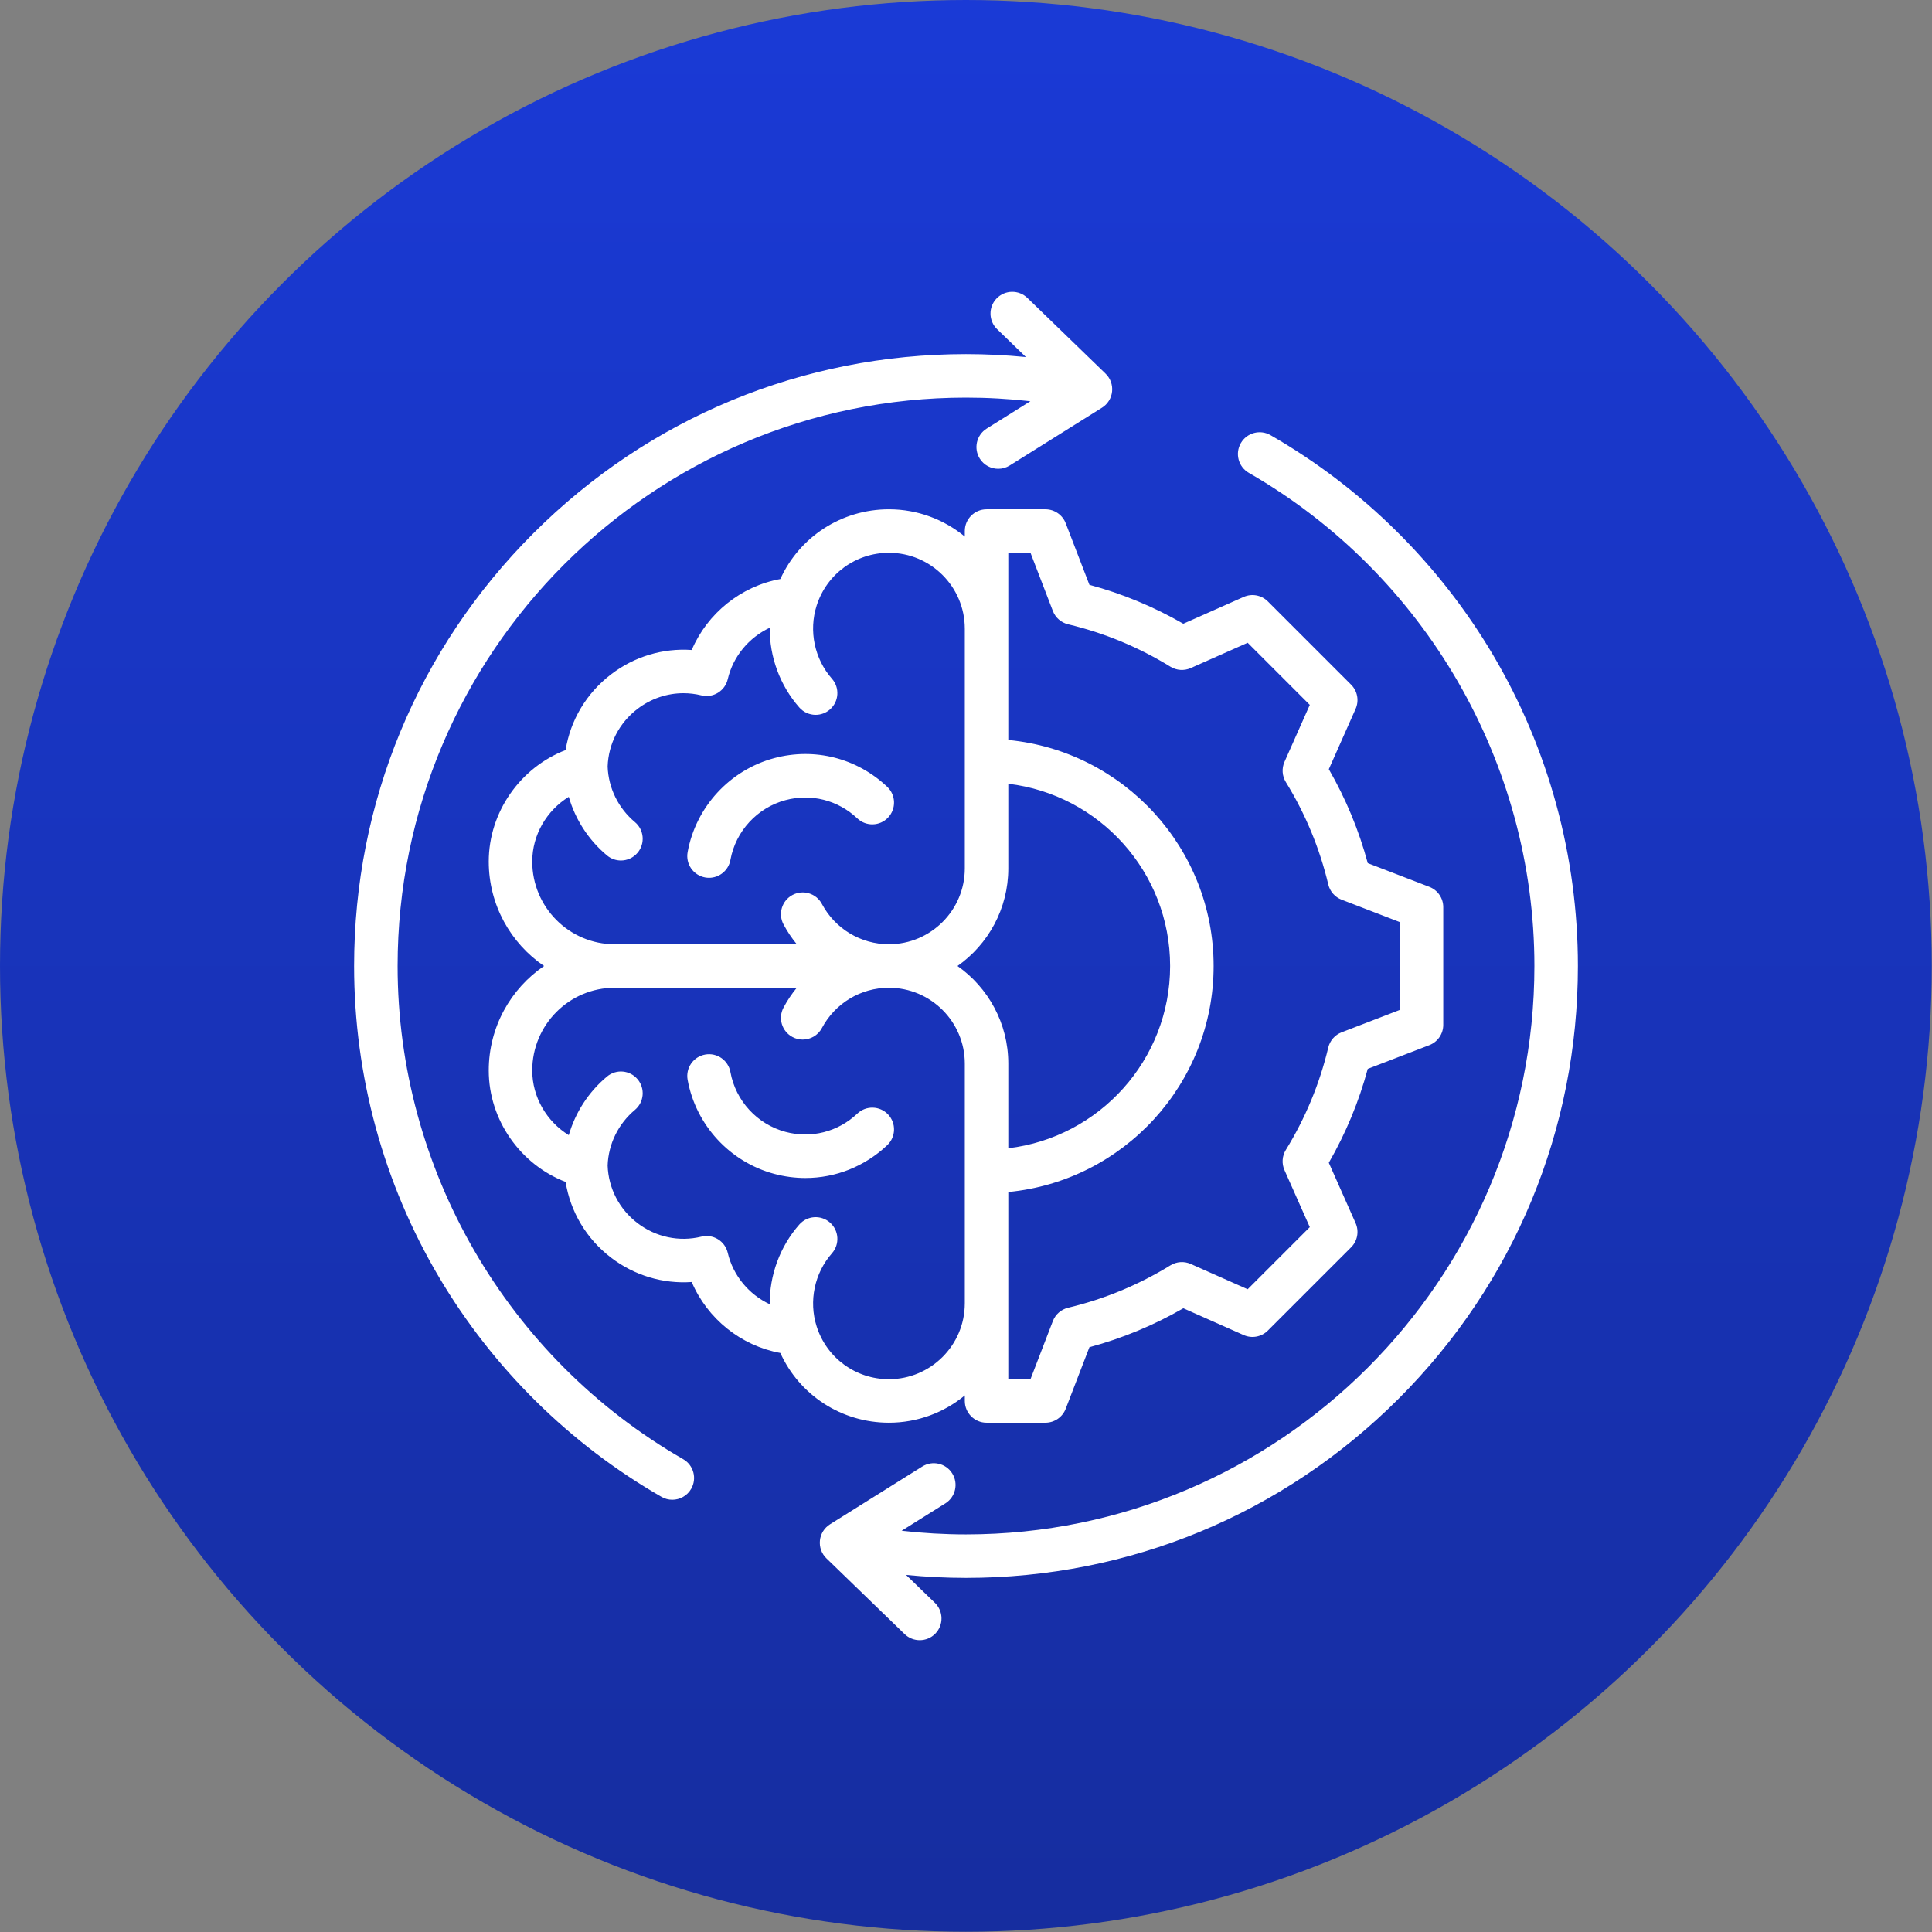 <svg width="186" height="186" viewBox="0 0 186 186" fill="none" xmlns="http://www.w3.org/2000/svg">
<rect x="0" y="0" width="186" height="186" fill="#808080" stroke="none"/>
<circle cx="92.989" cy="92.989" r="92.989" fill="url(#paint0_linear_393_3)"/>
<path d="M75.619 77.034C72.902 77.761 70.822 80.021 70.32 82.789C70.136 83.8 69.254 84.509 68.262 84.509C68.138 84.509 68.012 84.498 67.885 84.475C66.748 84.268 65.993 83.178 66.2 82.04C66.99 77.687 70.262 74.133 74.535 72.988C78.424 71.947 82.492 72.979 85.418 75.75C86.257 76.545 86.293 77.87 85.498 78.71C84.703 79.55 83.378 79.585 82.538 78.79C80.677 77.028 78.089 76.371 75.619 77.034ZM143.742 63.058C138.556 54.288 131.147 46.969 122.316 41.893C121.313 41.317 120.033 41.663 119.457 42.665C118.881 43.668 119.226 44.948 120.229 45.524C137.187 55.271 147.721 73.463 147.721 93.001C147.721 123.174 123.173 147.722 93 147.722C90.934 147.722 88.862 147.602 86.805 147.37L91.011 144.736C91.991 144.122 92.288 142.83 91.674 141.85C91.061 140.87 89.769 140.573 88.789 141.187L79.907 146.749C79.362 147.091 79.004 147.664 78.937 148.304C78.869 148.944 79.1 149.58 79.563 150.027L87.091 157.317C87.497 157.711 88.023 157.906 88.547 157.906C89.094 157.906 89.641 157.693 90.051 157.269C90.856 156.438 90.834 155.113 90.003 154.308L87.231 151.624C89.149 151.811 91.077 151.909 93 151.909C108.735 151.909 123.528 145.781 134.655 134.655C145.781 123.528 151.909 108.735 151.909 93C151.909 82.448 149.085 72.094 143.742 63.058ZM65.77 140.477C48.813 130.731 38.279 112.539 38.279 93.001C38.279 62.827 62.827 38.279 93 38.279C95.07 38.279 97.144 38.397 99.198 38.628L94.989 41.264C94.009 41.879 93.712 43.17 94.325 44.15C94.723 44.785 95.404 45.133 96.102 45.133C96.481 45.133 96.866 45.03 97.211 44.813L106.092 39.251C106.638 38.91 106.996 38.336 107.063 37.696C107.131 37.056 106.9 36.42 106.437 35.973L98.909 28.683C98.078 27.879 96.752 27.9 95.948 28.731C95.144 29.562 95.165 30.887 95.996 31.692L98.768 34.375C96.853 34.189 94.925 34.092 93 34.092C77.265 34.092 62.472 40.219 51.345 51.346C40.219 62.472 34.091 77.266 34.091 93.001C34.091 103.554 36.915 113.907 42.258 122.942C47.443 131.713 54.852 139.032 63.684 144.107C64.013 144.297 64.371 144.386 64.725 144.386C65.45 144.386 66.155 144.009 66.542 143.335C67.119 142.333 66.773 141.053 65.77 140.477ZM85.581 136.969C81.02 136.969 76.974 134.321 75.126 130.255C71.331 129.562 68.103 126.961 66.594 123.424C63.832 123.616 61.086 122.803 58.83 121.08C56.461 119.272 54.915 116.672 54.453 113.79C50.087 112.106 47.053 107.812 47.053 103.057C47.053 98.879 49.167 95.188 52.378 93C49.167 90.812 47.053 87.121 47.053 82.943C47.053 78.188 50.087 73.894 54.453 72.211C54.915 69.328 56.461 66.729 58.83 64.921C61.086 63.197 63.832 62.383 66.594 62.577C68.103 59.039 71.331 56.439 75.126 55.745C76.974 51.679 81.02 49.032 85.581 49.032C88.352 49.032 90.897 50.018 92.884 51.657V51.125C92.884 49.969 93.822 49.032 94.978 49.032H100.645C101.511 49.032 102.288 49.565 102.599 50.373L104.881 56.301C108.044 57.153 111.077 58.41 113.921 60.049L119.731 57.469C120.523 57.118 121.449 57.29 122.062 57.902L130.076 65.916C130.689 66.529 130.861 67.455 130.509 68.247L127.93 74.054C129.569 76.899 130.826 79.932 131.678 83.097L137.605 85.379C138.413 85.69 138.947 86.466 138.947 87.333V98.667C138.947 99.534 138.413 100.31 137.605 100.621L131.677 102.903C130.825 106.066 129.568 109.098 127.929 111.943L130.509 117.753C130.861 118.545 130.689 119.471 130.076 120.084L122.062 128.098C121.449 128.711 120.522 128.883 119.731 128.531L113.924 125.952C111.08 127.591 108.047 128.848 104.881 129.701L102.6 135.627C102.289 136.436 101.512 136.969 100.646 136.969H94.978C93.822 136.969 92.885 136.032 92.885 134.875V134.343C90.898 135.983 88.352 136.969 85.581 136.969ZM92.182 93C95.137 95.082 97.072 98.517 97.072 102.397V110.545C105.833 109.505 112.651 102.036 112.651 93C112.651 83.964 105.833 76.495 97.072 75.456V83.603C97.072 87.484 95.137 90.919 92.182 93ZM97.072 53.219L97.072 71.242C108.147 72.3 116.839 81.653 116.839 93C116.839 104.348 108.147 113.7 97.072 114.758L97.072 132.781H99.208L101.362 127.185C101.61 126.541 102.159 126.061 102.831 125.901C106.315 125.072 109.631 123.697 112.685 121.816C113.274 121.454 114.002 121.405 114.633 121.685L120.117 124.121L126.098 118.14L123.661 112.653C123.381 112.022 123.43 111.293 123.792 110.706C125.674 107.649 127.048 104.334 127.876 100.854C128.036 100.182 128.517 99.632 129.161 99.385L134.759 97.23V88.771L129.163 86.617C128.518 86.369 128.038 85.82 127.878 85.148C127.049 81.664 125.675 78.349 123.793 75.294C123.431 74.706 123.382 73.977 123.662 73.346L126.098 67.862L120.117 61.881L114.631 64.318C114 64.598 113.271 64.549 112.683 64.187C109.627 62.305 106.312 60.931 102.831 60.102C102.16 59.943 101.61 59.462 101.362 58.818L99.208 53.219H97.072ZM59.17 90.906H76.709C76.227 90.32 75.797 89.681 75.431 88.994C74.888 87.973 75.276 86.705 76.297 86.162C77.318 85.619 78.585 86.006 79.128 87.027C80.401 89.42 82.874 90.906 85.581 90.906C89.608 90.906 92.885 87.63 92.885 83.603V60.523H92.884V60.512C92.879 56.49 89.605 53.219 85.581 53.219C82.385 53.219 79.588 55.263 78.62 58.305C77.847 60.734 78.412 63.431 80.095 65.344C80.859 66.212 80.775 67.535 79.906 68.299C79.508 68.649 79.015 68.821 78.524 68.821C77.943 68.821 77.365 68.58 76.951 68.11C75.074 65.975 74.086 63.222 74.1 60.438C72.115 61.371 70.582 63.174 70.062 65.391C69.934 65.935 69.594 66.405 69.117 66.698C68.641 66.99 68.068 67.079 67.525 66.946C66.954 66.806 66.376 66.737 65.802 66.737C64.222 66.737 62.67 67.257 61.371 68.249C59.617 69.588 58.573 71.607 58.5 73.794C58.57 75.857 59.523 77.805 61.124 79.145C62.011 79.887 62.128 81.208 61.385 82.094C60.971 82.589 60.377 82.844 59.779 82.844C59.305 82.844 58.828 82.684 58.436 82.356C56.656 80.866 55.388 78.894 54.758 76.716C52.636 78.023 51.24 80.375 51.24 82.943C51.24 87.334 54.798 90.906 59.17 90.906ZM85.581 132.781C89.605 132.781 92.879 129.511 92.884 125.488V125.478H92.885V102.397C92.885 98.37 89.608 95.094 85.581 95.094C82.873 95.094 80.401 96.581 79.128 98.973C78.752 99.681 78.027 100.084 77.278 100.084C76.946 100.084 76.61 100.005 76.297 99.838C75.276 99.296 74.888 98.028 75.431 97.007C75.797 96.319 76.227 95.681 76.709 95.094H59.17C54.798 95.094 51.24 98.666 51.24 103.057C51.24 105.625 52.636 107.977 54.758 109.284C55.388 107.106 56.656 105.134 58.436 103.645C59.323 102.902 60.643 103.019 61.385 103.906C62.128 104.793 62.011 106.113 61.124 106.855C59.523 108.196 58.57 110.143 58.5 112.206C58.573 114.393 59.617 116.412 61.371 117.752C63.142 119.104 65.385 119.579 67.525 119.055C68.067 118.921 68.641 119.011 69.117 119.303C69.594 119.595 69.934 120.065 70.062 120.609C70.582 122.826 72.115 124.63 74.1 125.562C74.086 122.778 75.074 120.025 76.951 117.891C77.715 117.023 79.038 116.938 79.906 117.702C80.775 118.465 80.859 119.788 80.096 120.657C78.412 122.57 77.847 125.266 78.62 127.696C79.588 130.738 82.385 132.781 85.581 132.781ZM85.498 107.291C84.703 106.451 83.377 106.415 82.538 107.21C80.677 108.973 78.091 109.63 75.618 108.967C72.902 108.239 70.822 105.98 70.32 103.211C70.113 102.074 69.025 101.317 67.885 101.526C66.748 101.732 65.993 102.822 66.2 103.96C66.99 108.314 70.262 111.867 74.535 113.012C75.532 113.279 76.542 113.41 77.54 113.41C80.435 113.41 83.242 112.311 85.418 110.251C86.257 109.455 86.293 108.13 85.498 107.291Z" fill="white"/>
<defs>
<linearGradient id="paint0_linear_393_3" x1="92.989" y1="0" x2="92.989" y2="185.978" gradientUnits="userSpaceOnUse">
<stop stop-color="#1A3AD6"/>
<stop offset="1" stop-color="#162D9F"/>
</linearGradient>
</defs>
</svg>
